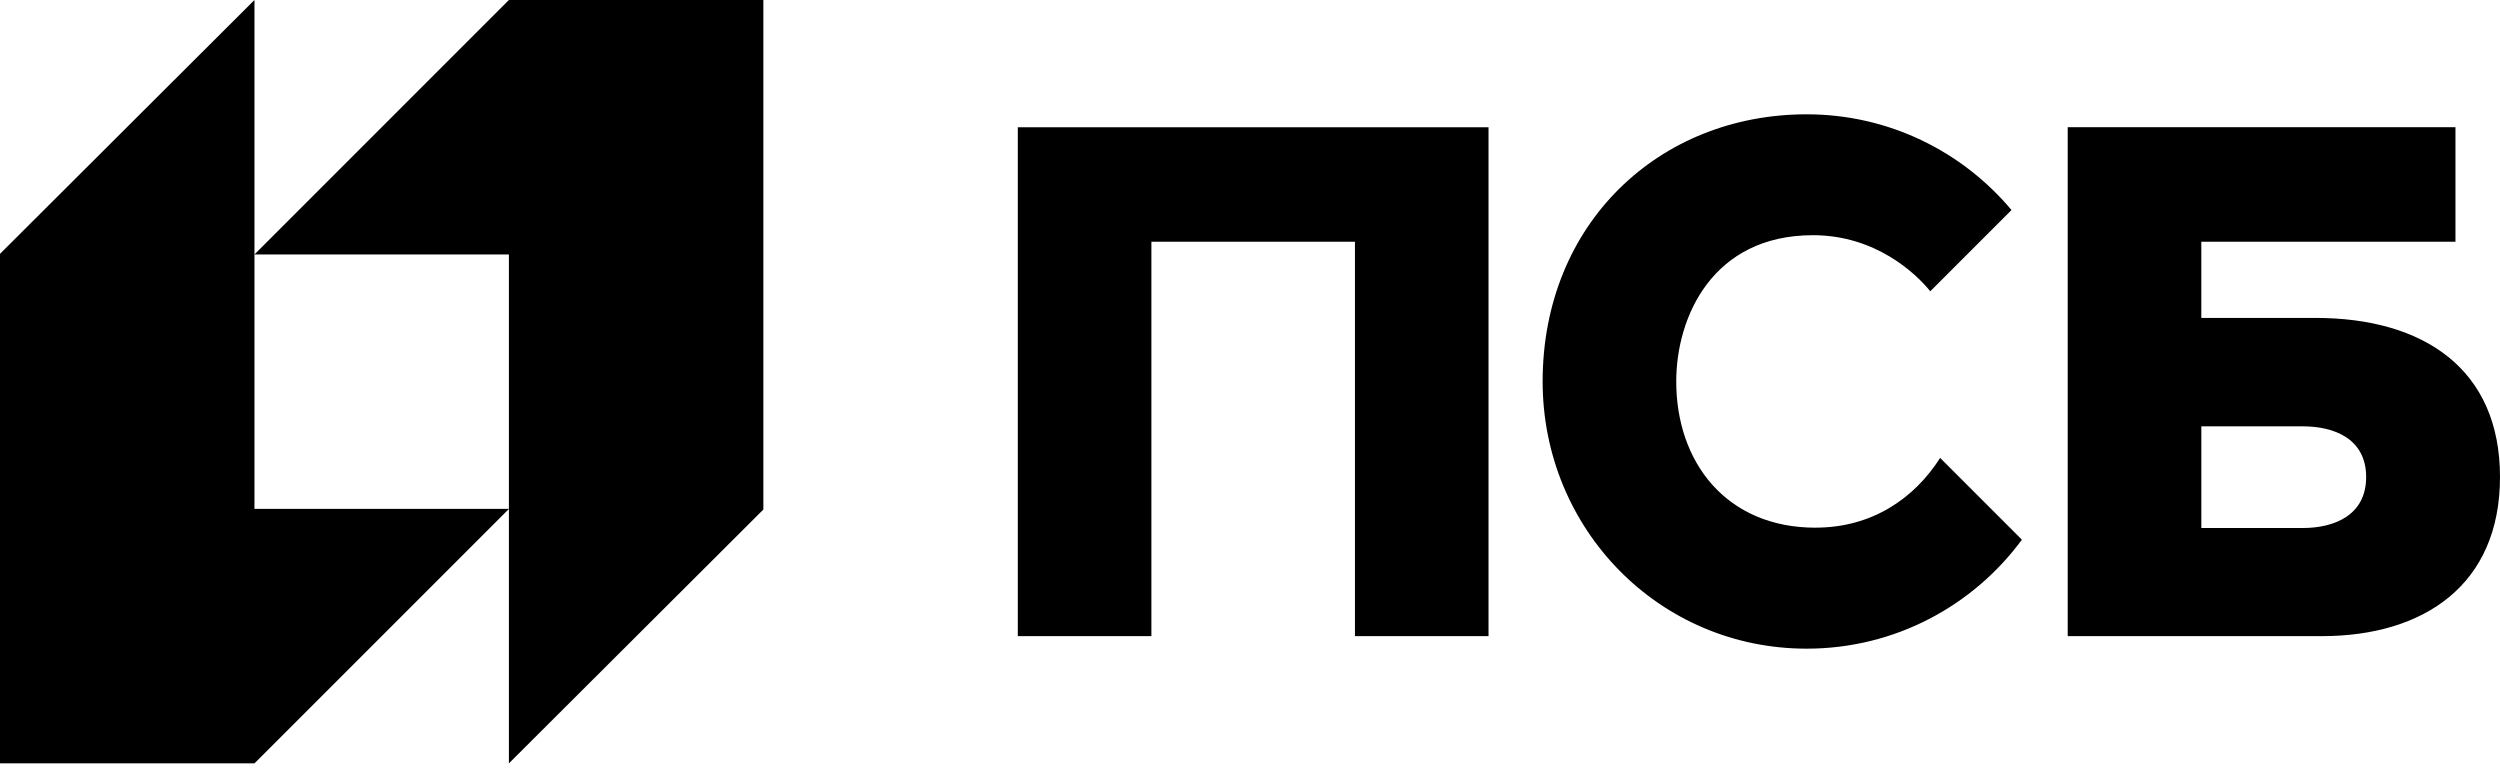 <svg width="200" height="62" viewBox="0 0 200 62" fill="none" xmlns="http://www.w3.org/2000/svg">
<path d="M40.712 0L20.357 20.357H40.712V61.069L61.069 40.761V0H40.712Z" fill="black"/>
<path d="M20.357 61.069L40.714 40.712H20.357V0L0 20.308V61.069H20.357Z" fill="black"/>
<path d="M81.426 50.891H92.112V19.338H108.396V50.891H119.082V10.179H81.424V50.892L81.426 50.891ZM185.236 25.433H176.105V19.338H196.437V10.177H165.417V50.891C165.417 50.891 180.662 50.891 185.743 50.891C193.893 50.891 200 46.805 200 38.161C200 29.516 193.893 25.433 185.236 25.433ZM184.218 42.241H176.107V34.106H184.218C186.739 34.106 189.292 35.1 189.292 38.163C189.292 41.225 186.739 42.241 184.218 42.241ZM145.242 42.215C138.11 42.215 134.099 36.986 134.099 30.521C134.099 25.331 137.018 18.816 145.039 18.816C150.045 18.816 153.275 21.877 154.421 23.302L160.92 16.803C157 12.124 151.113 9.145 144.531 9.145C132.726 9.145 123.411 17.882 123.411 30.519C123.411 42.324 132.726 51.893 144.531 51.893C151.598 51.893 157.861 48.461 161.752 43.175L155.212 36.634C153.143 39.874 149.766 42.212 145.24 42.212" fill="black"/>
</svg>
